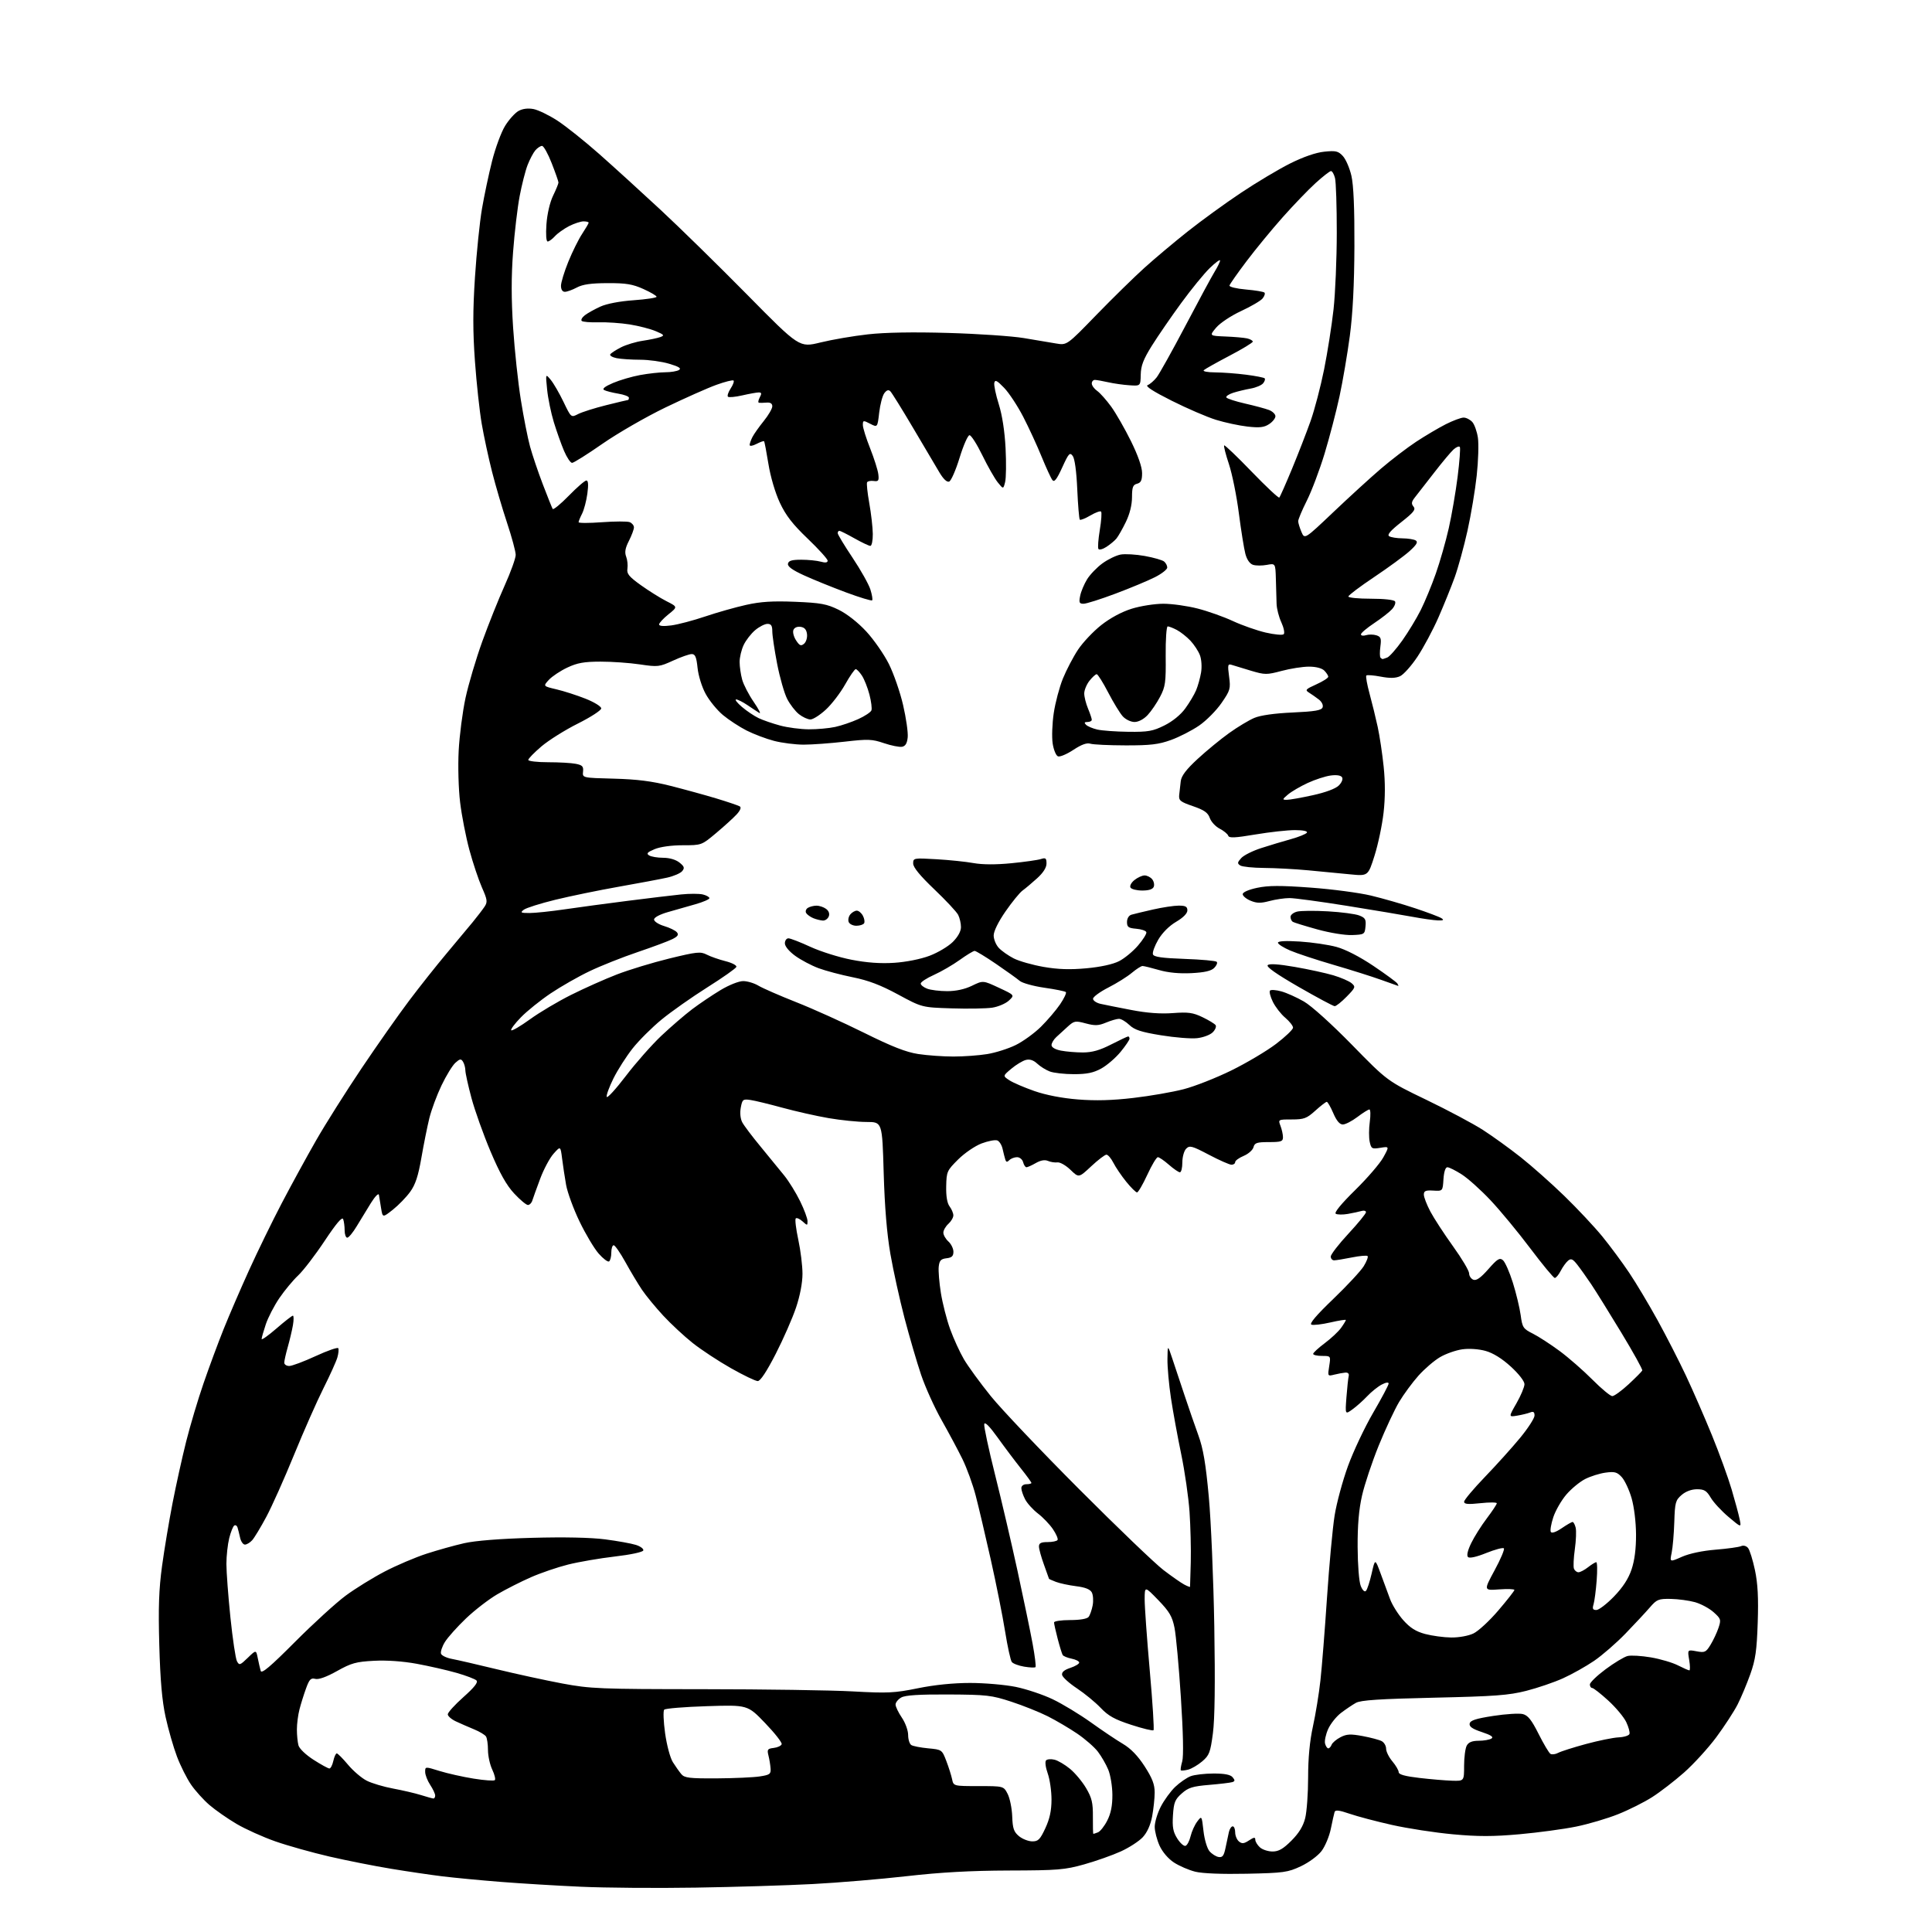 <?xml version="1.0" encoding="UTF-8" standalone="no"?>
<svg 
  version="1.1" 
  xmlns="http://www.w3.org/2000/svg" 
  xmlns:xlink="http://www.w3.org/1999/xlink" 
  xmlns:svg="http://www.w3.org/2000/svg"
  xmlns:rdf="http://www.w3.org/1999/02/22-rdf-syntax-ns#"
  xmlns:cc="http://creativecommons.org/ns#"
  xmlns:dc="http://purl.org/dc/elements/1.1/"
  viewBox="0 0 768 768"
  width="768"
  height="768"
>
<style>svg {background-color: white; }</style>"
<path stroke="none" fill="black" fill-rule="evenodd" d="M276.50,750.36C261.10,750.61 240.60,750.45 230.94,750.01C221.28,749.58 206.88,748.70 198.94,748.07C191.00,747.44 180.68,746.46 176.00,745.89C171.32,745.32 162.10,743.96 155.50,742.87C148.90,741.79 137.88,739.60 131.00,738.02C124.12,736.43 114.45,733.72 109.50,731.99C104.55,730.26 97.58,727.12 94.00,725.01C90.42,722.90 85.58,719.52 83.24,717.50C80.89,715.47 77.61,711.84 75.95,709.42C74.28,707.00 71.76,701.98 70.35,698.26C68.94,694.54 66.90,687.45 65.82,682.50C64.42,676.08 63.71,667.92 63.32,654.00C62.90,639.00 63.16,631.73 64.42,622.50C65.32,615.90 67.20,604.65 68.59,597.50C69.98,590.35 72.42,579.33 74.01,573.00C75.60,566.67 78.71,556.25 80.93,549.83C83.14,543.41 86.73,533.74 88.90,528.33C91.07,522.92 95.60,512.42 98.97,505.00C102.34,497.57 108.20,485.56 111.99,478.31C115.79,471.05 121.94,459.80 125.66,453.31C129.38,446.81 137.50,433.95 143.70,424.72C149.90,415.49 158.44,403.34 162.68,397.72C166.92,392.10 173.56,383.72 177.44,379.11C181.32,374.50 186.01,368.87 187.87,366.61C189.72,364.35 191.86,361.56 192.63,360.40C193.86,358.55 193.74,357.66 191.57,352.77C190.23,349.72 187.98,343.01 186.59,337.86C185.20,332.71 183.54,324.23 182.91,319.00C182.26,313.68 182.01,304.63 182.33,298.45C182.65,292.38 183.87,282.93 185.05,277.45C186.23,271.98 189.23,261.88 191.71,255.00C194.20,248.12 198.20,238.11 200.62,232.74C203.03,227.38 205.00,221.90 205.00,220.58C205.00,219.25 203.45,213.52 201.56,207.83C199.67,202.15 196.98,193.00 195.59,187.50C194.19,182.00 192.35,173.45 191.50,168.50C190.64,163.55 189.43,152.36 188.80,143.64C187.94,131.71 187.94,123.40 188.81,110.14C189.44,100.44 190.69,88.22 191.59,83.00C192.48,77.78 194.29,69.23 195.61,64.01C196.93,58.80 199.25,52.51 200.78,50.04C202.31,47.56 204.70,44.91 206.09,44.12C207.72,43.21 209.84,42.94 212.07,43.35C213.96,43.71 218.27,45.80 221.64,48.00C225.01,50.20 232.43,56.13 238.13,61.16C243.83,66.20 254.80,76.18 262.50,83.33C270.20,90.48 285.78,105.75 297.13,117.26C317.76,138.19 317.76,138.19 326.13,136.14C330.73,135.01 339.23,133.55 345.00,132.91C351.86,132.14 362.96,131.94 377.00,132.35C388.82,132.69 402.32,133.61 407.00,134.39C411.68,135.17 417.44,136.13 419.80,136.54C424.11,137.27 424.11,137.27 435.80,125.21C442.24,118.58 450.88,110.11 455.00,106.40C459.12,102.68 466.87,96.18 472.21,91.95C477.54,87.72 486.99,80.86 493.21,76.71C499.42,72.56 508.24,67.29 512.81,65.00C518.08,62.37 523.06,60.64 526.41,60.30C531.01,59.82 531.96,60.05 533.80,62.02C534.97,63.27 536.50,66.81 537.21,69.89C538.07,73.66 538.46,82.90 538.40,98.00C538.34,113.13 537.74,124.76 536.58,133.50C535.63,140.65 533.79,151.45 532.49,157.50C531.19,163.55 528.51,173.82 526.54,180.33C524.56,186.84 521.38,195.26 519.47,199.05C517.56,202.85 516.02,206.52 516.05,207.23C516.07,207.93 516.66,209.83 517.35,211.46C518.61,214.42 518.61,214.42 530.06,203.55C536.35,197.57 544.85,189.81 548.95,186.30C553.06,182.78 559.36,177.97 562.95,175.60C566.55,173.23 571.85,170.10 574.72,168.64C577.59,167.19 580.78,166.00 581.81,166.00C582.84,166.00 584.39,166.79 585.26,167.75C586.12,168.71 587.12,171.53 587.49,174.01C587.85,176.48 587.65,183.23 587.02,189.01C586.40,194.78 584.75,204.66 583.35,210.96C581.95,217.26 579.66,225.59 578.27,229.46C576.87,233.33 573.95,240.55 571.78,245.50C569.60,250.45 565.85,257.46 563.45,261.07C561.05,264.68 557.94,268.16 556.55,268.80C554.74,269.62 552.53,269.67 548.85,268.97C546.00,268.43 543.43,268.23 543.14,268.53C542.84,268.82 543.42,272.09 544.43,275.78C545.44,279.48 546.89,285.41 547.66,288.97C548.43,292.52 549.50,299.64 550.03,304.79C550.67,310.96 550.66,317.20 549.99,323.05C549.44,327.94 547.83,335.61 546.41,340.10C543.83,348.27 543.83,348.27 536.66,347.56C532.72,347.17 525.23,346.45 520.00,345.96C514.77,345.47 506.90,345.05 502.50,345.02C498.10,344.99 493.84,344.55 493.04,344.05C491.79,343.25 491.84,342.83 493.41,341.10C494.41,339.99 497.99,338.20 501.37,337.12C504.74,336.03 510.06,334.43 513.20,333.56C516.33,332.69 519.17,331.53 519.51,330.99C519.88,330.39 518.04,329.99 514.81,329.98C511.89,329.97 504.81,330.75 499.08,331.71C490.89,333.09 488.56,333.19 488.24,332.21C488.01,331.52 486.48,330.26 484.84,329.41C483.19,328.57 481.43,326.65 480.91,325.16C480.17,323.04 478.70,322.01 474.23,320.47C469.16,318.73 468.53,318.21 468.75,316.00C468.88,314.62 469.16,312.16 469.37,310.51C469.64,308.38 471.56,305.85 476.12,301.65C479.63,298.41 485.26,293.79 488.63,291.38C491.99,288.97 496.49,286.27 498.63,285.37C501.08,284.34 506.66,283.55 513.84,283.23C522.70,282.83 525.30,282.38 525.75,281.20C526.09,280.33 525.46,279.01 524.29,278.09C523.16,277.22 521.40,275.98 520.37,275.34C518.69,274.30 518.98,273.97 523.25,272.05C525.86,270.87 528.00,269.51 528.00,269.02C528.00,268.54 527.29,267.44 526.43,266.57C525.46,265.61 523.11,265.00 520.34,265.00C517.86,265.00 512.98,265.76 509.50,266.69C503.53,268.28 502.83,268.27 497.33,266.64C494.12,265.69 490.69,264.64 489.70,264.32C488.06,263.79 487.96,264.22 488.58,268.92C489.23,273.77 489.04,274.43 485.56,279.47C483.52,282.43 479.53,286.46 476.68,288.42C473.83,290.38 468.80,292.96 465.50,294.15C460.58,295.93 457.33,296.32 447.48,296.30C440.87,296.29 434.54,295.99 433.42,295.63C432.02,295.19 429.88,295.97 426.67,298.09C424.09,299.80 421.34,300.96 420.56,300.66C419.78,300.36 418.83,298.05 418.45,295.53C418.07,293.01 418.27,287.58 418.88,283.47C419.49,279.35 421.13,273.18 422.52,269.74C423.92,266.31 426.62,261.14 428.53,258.26C430.44,255.38 434.59,250.99 437.75,248.49C441.33,245.67 445.90,243.21 449.86,241.98C453.35,240.89 459.02,240.00 462.45,240.00C465.87,240.00 472.01,240.86 476.09,241.91C480.17,242.95 486.48,245.19 490.12,246.89C493.77,248.58 499.61,250.63 503.11,251.45C506.61,252.26 509.84,252.56 510.30,252.10C510.76,251.64 510.33,249.52 509.35,247.38C508.36,245.25 507.51,241.93 507.46,240.00C507.41,238.07 507.28,233.67 507.18,230.20C507.00,223.91 507.00,223.91 503.59,224.55C501.71,224.90 499.24,224.90 498.11,224.53C496.82,224.12 495.68,222.50 495.06,220.19C494.52,218.16 493.35,210.88 492.46,204.00C491.58,197.12 489.80,188.35 488.52,184.50C487.23,180.65 486.38,177.30 486.62,177.05C486.86,176.81 491.77,181.49 497.53,187.47C503.29,193.44 508.25,198.08 508.54,197.79C508.84,197.50 511.11,192.36 513.59,186.38C516.07,180.39 519.39,171.84 520.98,167.36C522.57,162.88 524.98,153.66 526.35,146.86C527.71,140.06 529.40,129.32 530.10,123.00C530.80,116.67 531.38,102.95 531.39,92.50C531.40,82.05 531.08,72.26 530.68,70.75C530.29,69.24 529.57,68.00 529.09,68.00C528.61,68.00 525.86,70.14 522.99,72.75C520.11,75.36 514.22,81.49 509.89,86.36C505.56,91.23 499.09,99.10 495.50,103.86C491.91,108.61 488.87,112.95 488.74,113.50C488.61,114.05 491.54,114.76 495.25,115.08C498.96,115.40 502.28,115.95 502.64,116.31C502.99,116.66 502.66,117.71 501.89,118.65C501.13,119.58 497.28,121.83 493.35,123.65C489.34,125.51 485.00,128.40 483.45,130.23C480.70,133.50 480.70,133.50 487.10,133.76C490.62,133.90 494.51,134.24 495.75,134.52C496.99,134.81 498.00,135.38 498.00,135.80C498.00,136.22 493.84,138.75 488.75,141.41C483.66,144.08 479.07,146.66 478.55,147.13C478.00,147.63 479.91,148.01 483.05,148.03C486.05,148.05 491.57,148.46 495.33,148.95C499.09,149.43 502.41,150.08 502.72,150.39C503.03,150.70 502.75,151.59 502.11,152.37C501.46,153.15 499.26,154.09 497.21,154.45C495.17,154.81 492.03,155.56 490.24,156.13C488.45,156.70 487.22,157.54 487.50,158.00C487.79,158.47 491.13,159.55 494.93,160.42C498.73,161.28 503.00,162.43 504.42,162.97C505.84,163.51 507.00,164.63 507.00,165.45C507.00,166.28 505.87,167.70 504.48,168.60C502.49,169.91 500.70,170.11 495.89,169.57C492.56,169.19 486.91,167.98 483.36,166.88C479.80,165.78 471.87,162.36 465.74,159.28C458.33,155.56 455.13,153.48 456.21,153.09C457.10,152.76 458.72,151.37 459.80,150.00C460.87,148.62 466.02,139.40 471.23,129.50C476.43,119.60 481.66,109.92 482.84,108.00C484.03,106.08 484.99,104.07 485.00,103.55C485.00,103.02 483.16,104.37 480.91,106.55C478.66,108.72 473.54,115.00 469.52,120.50C465.50,126.00 460.27,133.62 457.88,137.43C454.51,142.83 453.53,145.37 453.46,148.91C453.37,153.45 453.37,153.45 448.94,153.15C446.50,152.99 442.70,152.45 440.50,151.95C438.30,151.45 435.94,151.04 435.25,151.02C434.56,151.01 434.00,151.65 434.00,152.44C434.00,153.24 434.96,154.56 436.13,155.38C437.30,156.20 439.82,159.04 441.74,161.68C443.65,164.33 447.19,170.52 449.61,175.43C452.40,181.10 454.00,185.70 454.00,188.06C454.00,190.93 453.55,191.89 452.00,192.29C450.35,192.72 450.00,193.66 449.99,197.66C449.98,200.74 449.09,204.32 447.54,207.50C446.21,210.25 444.52,213.21 443.80,214.08C443.09,214.94 441.30,216.43 439.84,217.38C438.38,218.33 436.94,218.71 436.64,218.22C436.33,217.73 436.58,214.32 437.19,210.65C437.80,206.97 438.03,203.69 437.69,203.36C437.36,203.03 435.43,203.73 433.42,204.92C431.40,206.11 429.52,206.85 429.24,206.58C428.97,206.30 428.51,200.88 428.23,194.54C427.92,187.41 427.23,182.33 426.43,181.25C425.27,179.69 424.82,180.18 422.25,185.82C420.06,190.61 419.11,191.82 418.33,190.82C417.77,190.09 415.84,185.90 414.04,181.50C412.25,177.10 408.96,169.97 406.73,165.65C404.49,161.33 401.08,156.15 399.14,154.15C396.33,151.24 395.55,150.84 395.25,152.18C395.05,153.11 395.85,156.94 397.03,160.68C398.39,164.99 399.38,171.41 399.73,178.14C400.03,183.99 399.95,190.07 399.55,191.64C398.83,194.50 398.83,194.50 396.59,191.71C395.37,190.18 392.62,185.34 390.48,180.96C388.35,176.58 386.06,173.00 385.40,173.00C384.74,173.00 382.97,177.03 381.46,181.95C379.95,186.87 378.08,191.14 377.31,191.43C376.41,191.78 375.00,190.44 373.40,187.74C372.02,185.41 367.31,177.44 362.93,170.04C358.56,162.64 354.50,156.11 353.92,155.54C353.19,154.82 352.46,155.05 351.52,156.32C350.78,157.32 349.87,160.79 349.49,164.04C348.81,169.95 348.81,169.95 345.90,168.45C343.17,167.03 343.00,167.06 343.00,168.95C343.00,170.05 344.30,174.23 345.90,178.24C347.49,182.26 348.95,186.88 349.15,188.52C349.45,191.08 349.20,191.46 347.34,191.20C346.15,191.04 344.96,191.26 344.69,191.70C344.42,192.14 344.81,195.88 345.55,200.00C346.29,204.12 346.92,209.64 346.95,212.25C346.98,214.86 346.54,217.00 345.98,217.00C345.43,217.00 342.58,215.65 339.65,214.00C336.73,212.35 334.04,211.00 333.67,211.00C333.30,211.00 333.00,211.42 333.00,211.94C333.00,212.46 335.65,216.84 338.89,221.69C342.13,226.54 345.32,232.22 345.99,234.32C346.65,236.42 346.97,238.36 346.69,238.64C346.41,238.92 341.75,237.51 336.34,235.50C330.93,233.49 323.44,230.46 319.71,228.76C314.97,226.60 313.01,225.19 313.23,224.08C313.46,222.89 314.77,222.50 318.52,222.50C321.26,222.50 324.74,222.85 326.25,223.27C328.11,223.79 329.00,223.66 329.00,222.88C329.00,222.24 325.43,218.29 321.06,214.11C315.04,208.35 312.36,204.88 309.99,199.81C308.16,195.89 306.28,189.52 305.46,184.42C304.68,179.63 303.91,175.57 303.73,175.40C303.55,175.22 302.19,175.71 300.70,176.48C299.15,177.28 298.00,177.45 298.00,176.87C298.00,176.32 298.51,174.89 299.13,173.68C299.75,172.48 301.78,169.62 303.63,167.33C305.48,165.04 307.00,162.42 307.00,161.51C307.00,160.41 306.25,159.92 304.75,160.04C303.51,160.14 302.15,160.17 301.71,160.11C301.28,160.05 301.41,159.10 302.00,158.00C302.84,156.42 302.76,156.00 301.61,156.00C300.81,156.00 297.87,156.53 295.08,157.17C292.29,157.81 289.72,158.05 289.37,157.70C289.02,157.35 289.50,155.88 290.44,154.44C291.39,153.00 291.91,151.58 291.60,151.27C291.30,150.96 288.22,151.73 284.77,152.98C281.32,154.22 272.20,158.28 264.50,161.99C256.80,165.71 245.57,172.18 239.54,176.37C233.51,180.57 228.05,184.00 227.41,184.00C226.77,184.00 225.34,181.86 224.22,179.25C223.11,176.64 221.28,171.50 220.16,167.84C219.04,164.17 217.83,158.32 217.49,154.84C216.85,148.50 216.85,148.50 218.93,151.00C220.07,152.38 222.35,156.32 224.01,159.77C227.02,166.04 227.02,166.04 229.82,164.59C231.36,163.80 236.37,162.21 240.95,161.07C245.53,159.93 249.44,159.00 249.64,159.00C249.84,159.00 250.00,158.59 250.00,158.09C250.00,157.59 248.09,156.86 245.75,156.48C243.41,156.09 240.90,155.45 240.16,155.05C239.27,154.57 240.44,153.63 243.66,152.25C246.32,151.11 251.17,149.69 254.43,149.09C257.70,148.49 262.20,147.99 264.43,147.98C266.67,147.98 269.14,147.57 269.92,147.07C270.94,146.42 269.87,145.74 265.98,144.59C263.04,143.71 257.85,143.00 254.44,143.00C251.04,143.00 246.85,142.72 245.14,142.38C243.43,142.04 242.28,141.35 242.58,140.86C242.89,140.37 244.80,139.12 246.84,138.08C248.88,137.04 252.79,135.86 255.52,135.46C258.26,135.05 261.40,134.39 262.50,133.99C264.24,133.35 264.00,133.04 260.63,131.63C258.50,130.73 253.86,129.54 250.32,128.97C246.78,128.41 241.20,128.02 237.92,128.12C234.65,128.22 231.64,127.97 231.24,127.57C230.83,127.17 231.40,126.15 232.50,125.31C233.60,124.46 236.37,122.92 238.65,121.88C241.18,120.73 246.37,119.74 251.90,119.35C256.91,118.99 261.00,118.37 261.00,117.97C261.00,117.57 258.64,116.18 255.75,114.88C251.46,112.95 248.86,112.52 241.50,112.55C234.96,112.57 231.63,113.04 229.30,114.29C227.54,115.23 225.40,116.00 224.55,116.00C223.58,116.00 223.00,115.10 223.00,113.60C223.00,112.29 224.32,107.97 225.93,104.01C227.54,100.05 230.01,95.07 231.43,92.93C232.84,90.79 234.00,88.81 234.00,88.52C234.00,88.23 233.08,88.00 231.96,88.00C230.84,88.00 228.25,88.85 226.21,89.89C224.17,90.94 221.64,92.74 220.60,93.89C219.55,95.05 218.25,96.00 217.71,96.00C217.12,96.00 216.93,93.27 217.22,89.11C217.52,85.01 218.59,80.42 219.86,77.79C221.04,75.36 222.00,73.01 222.00,72.56C222.00,72.12 220.79,68.66 219.31,64.88C217.84,61.10 216.11,58.00 215.47,58.00C214.83,58.00 213.64,58.79 212.81,59.75C211.99,60.71 210.60,63.35 209.72,65.61C208.85,67.86 207.43,73.42 206.57,77.96C205.71,82.49 204.53,92.46 203.96,100.12C203.22,109.87 203.23,118.88 203.97,130.27C204.56,139.19 205.94,152.12 207.05,159.00C208.15,165.88 209.79,174.20 210.70,177.50C211.60,180.80 213.88,187.55 215.77,192.50C217.66,197.45 219.43,201.86 219.70,202.31C219.97,202.75 222.85,200.39 226.10,197.06C229.35,193.73 232.50,191.00 233.10,191.00C233.84,191.00 233.96,192.70 233.48,196.25C233.09,199.14 232.14,202.72 231.38,204.20C230.62,205.69 230.00,207.21 230.00,207.59C230.00,207.97 234.18,207.97 239.30,207.59C244.41,207.22 249.36,207.20 250.30,207.56C251.23,207.92 252.00,208.86 252.00,209.65C252.00,210.43 251.10,212.84 250.01,214.99C248.54,217.86 248.25,219.52 248.90,221.25C249.40,222.54 249.62,224.70 249.41,226.05C249.08,228.07 250.01,229.21 254.76,232.62C257.92,234.88 262.50,237.75 264.95,238.99C269.41,241.25 269.41,241.25 265.70,244.22C263.67,245.86 262.00,247.66 262.00,248.23C262.00,248.88 263.77,249.02 266.86,248.61C269.53,248.26 275.59,246.66 280.32,245.06C285.05,243.46 292.37,241.39 296.60,240.45C302.40,239.15 307.16,238.86 316.08,239.22C326.27,239.64 328.64,240.08 333.37,242.39C336.66,244.00 341.05,247.45 344.34,251.00C347.36,254.26 351.40,260.08 353.34,263.94C355.27,267.81 357.82,275.16 359.00,280.29C360.19,285.41 361.01,291.15 360.83,293.05C360.59,295.49 359.94,296.59 358.58,296.85C357.53,297.05 354.29,296.40 351.39,295.42C346.66,293.81 345.06,293.75 335.81,294.82C330.14,295.47 322.78,296.01 319.46,296.01C316.14,296.00 310.84,295.33 307.69,294.51C304.54,293.69 299.63,291.83 296.78,290.39C293.93,288.94 289.70,286.17 287.38,284.24C285.06,282.30 281.97,278.52 280.51,275.83C279.00,273.08 277.61,268.57 277.29,265.48C276.84,261.16 276.35,260.00 274.98,260.00C274.02,260.00 270.68,261.17 267.54,262.61C262.10,265.10 261.50,265.17 254.38,264.11C250.28,263.50 243.22,263.00 238.71,263.01C232.18,263.02 229.48,263.50 225.50,265.38C222.75,266.67 219.46,268.87 218.18,270.25C215.87,272.77 215.87,272.77 221.18,274.02C224.11,274.70 229.31,276.38 232.75,277.74C236.21,279.11 239.00,280.83 239.00,281.60C239.00,282.36 234.84,285.06 229.75,287.61C224.66,290.15 218.14,294.24 215.25,296.69C212.36,299.15 210.00,301.57 210.00,302.08C210.00,302.58 213.54,303.00 217.88,303.00C222.21,303.00 227.16,303.28 228.89,303.63C231.51,304.15 231.99,304.67 231.77,306.73C231.50,309.21 231.50,309.21 244.00,309.53C253.20,309.77 259.14,310.52 266.50,312.38C272.00,313.77 280.22,316.03 284.77,317.40C289.32,318.78 293.51,320.20 294.09,320.56C294.75,320.97 294.28,322.16 292.83,323.74C291.55,325.13 287.89,328.45 284.70,331.13C278.90,336.00 278.90,336.00 271.42,336.00C266.93,336.00 262.45,336.62 260.23,337.55C257.31,338.77 256.84,339.29 258.02,340.03C258.83,340.55 261.36,340.98 263.64,340.98C266.19,340.99 268.67,341.73 270.11,342.89C272.04,344.45 272.22,345.03 271.17,346.30C270.47,347.14 267.79,348.30 265.20,348.87C262.62,349.45 253.97,351.07 246.00,352.48C238.03,353.89 226.65,356.23 220.72,357.68C214.79,359.13 209.17,360.91 208.22,361.63C206.71,362.77 206.99,362.94 210.50,362.94C212.70,362.94 219.00,362.28 224.50,361.47C230.00,360.66 241.25,359.15 249.50,358.10C257.75,357.05 267.27,355.91 270.67,355.56C274.06,355.21 277.99,355.21 279.42,355.57C280.84,355.92 282.00,356.59 282.00,357.04C282.00,357.49 279.52,358.57 276.50,359.43C273.48,360.29 268.52,361.71 265.50,362.57C262.23,363.51 260.00,364.70 260.00,365.53C260.00,366.29 261.81,367.46 264.01,368.12C266.22,368.78 268.50,369.90 269.08,370.60C269.88,371.56 269.44,372.23 267.32,373.30C265.77,374.09 259.55,376.41 253.50,378.46C247.45,380.50 238.85,383.92 234.40,386.05C229.94,388.17 222.97,392.15 218.90,394.88C214.83,397.62 209.50,401.90 207.06,404.41C204.62,406.91 202.89,409.23 203.22,409.56C203.55,409.88 206.90,407.92 210.66,405.20C214.42,402.47 221.77,398.10 227.00,395.49C232.22,392.87 240.43,389.21 245.25,387.35C250.06,385.49 259.45,382.64 266.11,381.01C277.02,378.35 278.48,378.20 280.95,379.48C282.46,380.26 285.81,381.43 288.39,382.08C290.97,382.73 292.92,383.75 292.72,384.35C292.51,384.96 287.33,388.61 281.20,392.47C275.07,396.34 266.91,402.08 263.06,405.23C259.21,408.38 254.01,413.56 251.50,416.73C248.99,419.90 245.55,425.28 243.86,428.68C242.17,432.09 240.96,435.39 241.18,436.03C241.39,436.67 244.81,432.93 248.78,427.72C252.75,422.51 259.11,415.31 262.92,411.71C266.73,408.12 272.24,403.37 275.17,401.16C278.10,398.95 283.17,395.54 286.44,393.57C289.82,391.54 293.70,390.00 295.44,390.00C297.12,390.01 299.85,390.83 301.50,391.83C303.15,392.82 309.90,395.77 316.50,398.38C323.10,400.98 335.25,406.46 343.50,410.56C354.57,416.05 360.20,418.26 365.00,418.99C368.57,419.54 374.88,419.99 379.00,419.99C383.12,419.99 389.18,419.55 392.45,419.01C395.72,418.48 400.79,416.87 403.72,415.44C406.64,414.01 411.17,410.74 413.77,408.17C416.37,405.60 419.80,401.58 421.40,399.23C422.99,396.88 424.03,394.70 423.70,394.37C423.37,394.04 419.53,393.26 415.16,392.64C410.79,392.01 406.37,390.78 405.35,389.91C404.33,389.04 400.09,386.00 395.93,383.16C391.77,380.32 387.94,378.00 387.43,378.00C386.91,378.00 384.25,379.62 381.50,381.59C378.75,383.57 374.14,386.24 371.25,387.54C368.36,388.83 366.00,390.38 366.00,390.97C366.00,391.56 367.15,392.49 368.57,393.02C369.98,393.56 373.56,394.00 376.54,394.00C380.03,394.00 383.51,393.24 386.36,391.86C390.77,389.71 390.77,389.71 397.07,392.65C403.37,395.58 403.37,395.58 401.04,397.75C399.76,398.94 396.77,400.21 394.40,400.57C392.03,400.92 384.78,401.05 378.30,400.84C366.50,400.47 366.50,400.47 357.00,395.33C350.06,391.57 345.21,389.73 339.00,388.48C334.32,387.54 328.18,385.91 325.36,384.86C322.53,383.80 318.36,381.60 316.11,379.96C313.67,378.19 312.00,376.18 312.00,374.99C312.00,373.90 312.63,373.00 313.41,373.00C314.19,373.00 318.12,374.52 322.16,376.39C326.20,378.25 333.54,380.56 338.49,381.51C344.61,382.70 350.03,383.09 355.49,382.73C360.19,382.42 365.98,381.27 369.50,379.94C372.80,378.70 376.96,376.22 378.75,374.44C380.79,372.40 382.00,370.21 382.00,368.53C382.00,367.07 381.50,364.89 380.89,363.68C380.28,362.48 376.00,357.90 371.38,353.50C365.73,348.11 362.99,344.77 363.00,343.26C363.00,341.07 363.18,341.03 372.25,341.56C377.34,341.85 383.98,342.54 387.00,343.09C390.55,343.73 395.87,343.75 402.00,343.15C407.23,342.64 412.51,341.89 413.75,341.49C415.68,340.87 416.00,341.13 416.00,343.27C416.00,344.89 414.68,346.96 412.25,349.15C410.19,351.02 407.58,353.21 406.46,354.02C405.34,354.83 402.31,358.56 399.71,362.30C396.87,366.40 395.00,370.19 395.00,371.86C395.00,373.38 395.92,375.61 397.04,376.81C398.16,378.01 400.83,379.89 402.97,380.98C405.11,382.08 410.46,383.59 414.85,384.36C420.62,385.36 425.34,385.51 431.89,384.91C437.53,384.39 442.42,383.32 444.86,382.07C447.02,380.97 450.42,378.16 452.41,375.83C454.40,373.51 455.88,371.13 455.69,370.55C455.50,369.97 453.69,369.36 451.67,369.19C448.56,368.93 448.00,368.52 448.00,366.51C448.00,365.11 448.72,363.92 449.75,363.61C450.71,363.33 454.57,362.40 458.31,361.55C462.06,360.70 466.67,360.00 468.56,360.00C471.28,360.00 472.00,360.40 472.00,361.90C472.00,363.10 470.34,364.78 467.53,366.43C464.78,368.04 462.04,370.78 460.42,373.54C458.98,376.01 458.03,378.64 458.32,379.39C458.71,380.40 461.95,380.86 470.89,381.18C477.52,381.41 483.26,381.93 483.66,382.33C484.06,382.72 483.61,383.82 482.67,384.76C481.46,385.97 478.83,386.57 473.60,386.84C468.77,387.08 464.32,386.65 460.71,385.60C457.67,384.72 454.73,384.00 454.17,384.00C453.61,384.00 451.70,385.23 449.92,386.72C448.14,388.22 443.94,390.85 440.59,392.56C437.24,394.27 434.50,396.28 434.50,397.02C434.50,397.76 435.85,398.68 437.50,399.05C439.15,399.42 444.66,400.52 449.74,401.49C455.98,402.69 461.35,403.09 466.24,402.72C472.35,402.26 474.21,402.52 478.00,404.34C480.48,405.53 482.82,406.95 483.22,407.50C483.61,408.05 483.10,409.34 482.08,410.36C481.06,411.38 478.26,412.43 475.86,412.69C473.46,412.96 467.01,412.44 461.51,411.54C453.63,410.26 450.99,409.40 448.96,407.46C447.55,406.11 445.68,405.00 444.82,405.00C443.95,405.00 441.63,405.68 439.65,406.50C436.68,407.74 435.27,407.80 431.61,406.82C427.46,405.71 426.99,405.79 424.48,408.06C423.01,409.40 420.94,411.29 419.90,412.25C418.85,413.21 418.00,414.65 418.00,415.45C418.00,416.34 419.47,417.20 421.75,417.64C423.81,418.04 427.75,418.37 430.50,418.37C434.14,418.36 437.19,417.50 441.72,415.18C445.14,413.43 448.18,412.00 448.47,412.00C448.76,412.00 449.00,412.41 449.00,412.91C449.00,413.40 447.39,415.77 445.43,418.16C443.47,420.54 440.02,423.51 437.77,424.75C434.67,426.46 432.06,427.00 426.91,427.00C423.18,427.00 418.86,426.52 417.32,425.93C415.77,425.35 413.51,423.94 412.31,422.81C410.83,421.43 409.35,420.95 407.81,421.34C406.54,421.66 403.95,423.22 402.05,424.81C398.60,427.69 398.60,427.69 401.25,429.43C402.71,430.39 407.19,432.31 411.20,433.71C415.79,435.31 422.21,436.55 428.50,437.05C435.46,437.61 442.15,437.43 450.50,436.45C457.10,435.69 466.10,434.12 470.50,432.98C474.90,431.85 483.45,428.48 489.50,425.51C495.55,422.53 503.54,417.79 507.25,414.97C510.96,412.15 514.00,409.24 514.00,408.51C514.00,407.78 512.61,406.01 510.91,404.57C509.20,403.14 506.99,400.29 505.98,398.24C504.97,396.18 504.47,394.17 504.85,393.77C505.24,393.37 507.26,393.51 509.35,394.09C511.43,394.66 515.47,396.47 518.32,398.11C521.34,399.85 529.32,407.05 537.50,415.41C551.50,429.73 551.50,429.73 567.00,437.20C575.52,441.31 585.65,446.70 589.50,449.18C593.35,451.66 600.10,456.53 604.50,460.01C608.90,463.49 616.71,470.42 621.86,475.42C627.00,480.41 633.79,487.65 636.94,491.50C640.08,495.35 644.91,501.88 647.67,506.00C650.43,510.12 655.50,518.61 658.94,524.86C662.38,531.11 667.45,541.01 670.20,546.86C672.95,552.71 677.59,563.35 680.51,570.50C683.43,577.65 686.95,587.33 688.33,592.00C689.71,596.67 691.16,602.03 691.54,603.91C692.23,607.31 692.23,607.31 687.13,603.01C684.32,600.64 681.13,597.20 680.05,595.35C678.40,592.57 677.48,592.00 674.59,592.00C672.41,592.00 670.12,592.85 668.47,594.27C666.05,596.36 665.80,597.26 665.56,605.02C665.41,609.69 664.94,615.19 664.51,617.25C663.74,621.00 663.74,621.00 668.59,618.85C671.56,617.54 676.77,616.44 681.98,616.02C686.66,615.64 691.22,615.01 692.09,614.62C693.02,614.20 694.17,614.50 694.87,615.34C695.53,616.13 696.76,620.09 697.62,624.14C698.75,629.52 699.05,635.13 698.72,645.00C698.35,656.08 697.83,659.75 695.78,665.50C694.41,669.35 692.14,674.77 690.73,677.55C689.32,680.32 685.51,686.17 682.27,690.55C679.02,694.92 673.24,701.25 669.43,704.62C665.62,707.98 659.91,712.38 656.75,714.39C653.59,716.41 647.53,719.45 643.27,721.15C639.02,722.86 631.51,725.08 626.58,726.09C621.65,727.10 611.51,728.47 604.05,729.14C593.49,730.08 587.61,730.09 577.54,729.16C570.43,728.51 559.53,726.83 553.33,725.44C547.13,724.05 539.55,722.05 536.48,720.99C532.35,719.57 530.81,719.39 530.52,720.29C530.31,720.95 529.64,723.95 529.03,726.95C528.43,729.94 526.76,733.94 525.33,735.82C523.86,737.74 520.26,740.39 517.11,741.87C511.93,744.30 510.29,744.53 495.64,744.84C485.87,745.05 477.99,744.74 475.14,744.03C472.59,743.40 468.78,741.75 466.67,740.38C464.38,738.88 462.08,736.18 460.94,733.68C459.90,731.38 459.03,728.02 459.02,726.22C459.01,724.41 460.08,720.81 461.41,718.22C462.74,715.62 465.32,712.07 467.16,710.31C469.00,708.56 471.77,706.65 473.32,706.06C474.86,705.48 478.97,705.00 482.44,705.00C486.81,705.00 489.14,705.46 489.99,706.49C490.98,707.68 490.95,708.06 489.86,708.42C489.11,708.66 484.97,709.16 480.66,709.52C474.04,710.08 472.34,710.62 469.74,712.95C467.07,715.32 466.60,716.51 466.27,721.60C465.97,726.30 466.31,728.18 467.97,730.82C469.12,732.65 470.60,733.97 471.26,733.75C471.92,733.53 472.83,731.81 473.28,729.92C473.73,728.04 474.91,725.43 475.90,724.12C477.71,721.73 477.71,721.73 478.40,727.81C478.78,731.19 479.84,734.77 480.79,735.89C481.73,736.99 483.37,738.02 484.43,738.19C485.97,738.44 486.53,737.68 487.18,734.50C487.63,732.30 488.23,729.49 488.51,728.25C488.80,727.01 489.48,726.00 490.02,726.00C490.56,726.00 491.00,727.07 491.00,728.38C491.00,729.69 491.67,731.31 492.49,732.00C493.70,733.00 494.48,732.92 496.49,731.60C498.48,730.29 499.00,730.24 499.00,731.32C499.00,732.07 499.82,733.43 500.83,734.35C501.83,735.26 504.10,736.00 505.86,736.00C508.29,736.00 510.08,734.97 513.36,731.69C516.33,728.72 518.03,725.95 518.83,722.75C519.47,720.20 520.00,712.91 520.00,706.55C520.00,698.82 520.64,692.07 521.92,686.24C522.98,681.43 524.32,673.23 524.89,668.00C525.47,662.77 526.65,647.92 527.51,635.00C528.38,622.08 529.73,607.45 530.52,602.50C531.30,597.55 533.70,588.68 535.84,582.79C537.99,576.89 542.50,567.34 545.87,561.56C549.24,555.78 552.00,550.58 552.00,550.00C552.00,549.36 550.93,549.51 549.25,550.39C547.74,551.18 545.15,553.25 543.50,555.00C541.85,556.75 539.20,559.12 537.60,560.26C534.71,562.35 534.71,562.35 535.23,555.42C535.52,551.62 535.93,547.83 536.13,547.00C536.36,546.07 535.84,545.55 534.78,545.63C533.84,545.71 531.86,546.07 530.40,546.44C527.76,547.10 527.74,547.05 528.38,543.05C529.02,539.00 529.02,539.00 525.51,539.00C523.58,539.00 522.00,538.63 522.00,538.19C522.00,537.74 524.07,535.83 526.60,533.94C529.13,532.05 532.06,529.31 533.10,527.85C534.15,526.39 535.00,524.98 535.00,524.73C535.00,524.48 532.24,524.91 528.86,525.69C525.48,526.47 522.09,526.86 521.32,526.57C520.38,526.21 523.23,522.85 529.94,516.41C535.46,511.11 540.93,505.23 542.10,503.34C543.27,501.44 543.96,499.63 543.64,499.30C543.31,498.98 540.49,499.23 537.36,499.86C534.23,500.49 531.07,501.00 530.33,501.00C529.60,501.00 529.00,500.32 529.00,499.49C529.00,498.66 532.15,494.58 536.00,490.43C539.85,486.28 543.00,482.43 543.00,481.87C543.00,481.32 542.21,481.10 541.25,481.38C540.29,481.66 537.84,482.19 535.81,482.55C533.79,482.90 531.62,482.88 530.99,482.49C530.27,482.05 533.13,478.56 538.67,473.11C543.53,468.34 548.58,462.47 549.90,460.06C552.30,455.69 552.30,455.69 548.71,456.27C545.37,456.81 545.08,456.65 544.48,453.89C544.12,452.25 544.13,448.69 544.51,445.96C544.88,443.23 544.81,441.01 544.34,441.03C543.88,441.04 541.73,442.39 539.57,444.03C537.41,445.66 534.81,447.00 533.79,447.00C532.54,447.00 531.30,445.53 530.00,442.50C528.94,440.02 527.77,438.00 527.41,438.00C527.04,438.00 525.00,439.57 522.87,441.50C519.44,444.60 518.37,445.00 513.52,445.00C508.06,445.00 508.05,445.01 509.02,447.57C509.56,448.98 510.00,451.00 510.00,452.07C510.00,453.75 509.27,454.00 504.41,454.00C499.62,454.00 498.74,454.29 498.28,456.04C497.99,457.16 496.23,458.71 494.37,459.49C492.52,460.26 491.00,461.37 491.00,461.95C491.00,462.53 490.35,463.00 489.55,463.00C488.75,463.00 484.71,461.22 480.58,459.04C473.83,455.49 472.90,455.24 471.53,456.61C470.68,457.47 470.00,459.88 470.00,462.07C470.00,464.23 469.57,466.00 469.03,466.00C468.50,466.00 466.53,464.65 464.65,463.00C462.77,461.35 460.80,460.00 460.27,460.00C459.73,460.00 457.84,463.15 456.07,467.00C454.29,470.85 452.46,474.00 451.99,474.00C451.52,474.00 449.58,472.09 447.69,469.75C445.80,467.41 443.51,464.04 442.60,462.25C441.69,460.46 440.44,459.00 439.83,459.00C439.21,459.00 436.49,461.08 433.77,463.62C428.84,468.23 428.84,468.23 425.54,465.03C423.72,463.27 421.39,461.94 420.37,462.07C419.34,462.20 417.64,461.94 416.58,461.48C415.32,460.94 413.67,461.23 411.75,462.33C410.15,463.25 408.48,464.00 408.04,464.00C407.59,464.00 407.00,463.10 406.71,462.00C406.42,460.89 405.35,460.00 404.29,460.00C403.25,460.00 401.87,460.53 401.23,461.17C400.34,462.06 399.96,462.00 399.62,460.92C399.37,460.14 398.89,458.24 398.55,456.71C398.22,455.17 397.26,453.65 396.43,453.34C395.60,453.02 392.80,453.56 390.21,454.53C387.59,455.52 383.45,458.35 380.88,460.90C376.44,465.31 376.25,465.75 376.13,471.56C376.04,475.51 376.51,478.29 377.47,479.56C378.28,480.63 378.95,482.22 378.97,483.10C378.99,483.97 378.10,485.50 377.00,486.50C375.90,487.50 375.00,489.07 375.00,490.00C375.00,490.93 375.90,492.50 377.00,493.50C378.10,494.50 379.00,496.34 379.00,497.59C379.00,499.33 378.35,499.94 376.25,500.18C374.03,500.44 373.43,501.07 373.16,503.50C372.97,505.15 373.36,509.88 374.02,514.00C374.68,518.12 376.33,524.58 377.69,528.34C379.05,532.10 381.52,537.50 383.18,540.34C384.85,543.18 389.65,549.76 393.85,554.97C398.06,560.18 413.88,576.84 429.00,591.99C444.12,607.15 459.20,621.61 462.50,624.12C465.80,626.64 469.51,629.23 470.75,629.88C471.99,630.54 473.03,630.94 473.06,630.79C473.09,630.63 473.22,626.23 473.35,621.00C473.48,615.77 473.25,606.77 472.86,601.00C472.46,595.23 470.97,584.88 469.54,578.00C468.11,571.12 466.28,561.12 465.47,555.76C464.66,550.40 464.04,543.42 464.08,540.26C464.16,534.50 464.16,534.50 465.99,540.00C467.00,543.02 469.17,549.55 470.82,554.50C472.46,559.45 474.96,566.66 476.36,570.53C478.30,575.86 479.30,581.76 480.52,595.03C481.40,604.64 482.38,627.80 482.70,646.50C483.08,669.12 482.90,683.34 482.15,689.00C481.14,696.64 480.71,697.77 477.90,700.17C476.17,701.64 473.64,703.12 472.26,703.47C470.89,703.81 469.60,703.93 469.40,703.73C469.20,703.53 469.44,701.94 469.95,700.19C470.53,698.16 470.34,688.93 469.42,674.76C468.63,662.51 467.49,650.04 466.88,647.04C465.96,642.51 464.86,640.65 460.41,636.04C455.04,630.50 455.04,630.50 455.02,635.72C455.01,638.59 455.92,651.35 457.05,664.08C458.18,676.82 458.85,687.48 458.54,687.79C458.24,688.10 454.24,687.13 449.67,685.64C443.08,683.50 440.55,682.09 437.52,678.89C435.41,676.67 431.17,673.19 428.10,671.15C425.03,669.12 422.38,666.72 422.20,665.82C421.99,664.71 423.03,663.82 425.45,663.02C427.40,662.37 429.00,661.42 429.00,660.90C429.00,660.38 427.64,659.68 425.98,659.35C424.32,659.01 422.72,658.36 422.43,657.88C422.14,657.41 421.25,654.52 420.45,651.46C419.65,648.40 419.00,645.47 419.00,644.95C419.00,644.43 421.87,644.00 425.38,644.00C429.29,644.00 432.13,643.52 432.74,642.75C433.28,642.06 434.00,640.00 434.35,638.17C434.70,636.34 434.54,634.02 434.01,633.01C433.34,631.77 431.37,630.98 427.77,630.54C424.87,630.17 421.26,629.40 419.75,628.82C418.24,628.23 417.00,627.69 417.00,627.61C417.00,627.54 416.10,625.01 415.00,622.00C413.90,618.99 413.00,615.73 413.00,614.76C413.00,613.42 413.82,613.00 416.44,613.00C418.33,613.00 420.11,612.63 420.40,612.17C420.68,611.71 419.85,609.77 418.55,607.86C417.25,605.94 414.57,603.15 412.59,601.64C410.62,600.13 408.32,597.59 407.50,596.00C406.67,594.40 406.00,592.40 406.00,591.55C406.00,590.67 406.86,590.00 408.00,590.00C409.10,590.00 410.00,589.77 410.00,589.49C410.00,589.20 408.09,586.57 405.75,583.64C403.41,580.70 399.27,575.20 396.55,571.40C393.33,566.92 391.47,565.06 391.25,566.11C391.06,566.99 392.98,575.97 395.51,586.06C398.05,596.15 402.08,613.42 404.48,624.45C406.87,635.48 409.57,648.49 410.47,653.36C411.37,658.24 411.89,662.45 411.62,662.71C411.35,662.98 409.33,662.89 407.12,662.52C404.92,662.15 402.71,661.32 402.21,660.67C401.71,660.03 400.51,654.55 399.54,648.50C398.57,642.45 396.02,629.62 393.86,620.00C391.70,610.38 389.00,598.90 387.85,594.50C386.71,590.10 384.33,583.58 382.58,580.00C380.82,576.42 377.09,569.45 374.29,564.50C371.49,559.55 367.82,551.45 366.15,546.50C364.48,541.55 361.52,531.42 359.57,524.00C357.63,516.58 355.10,505.10 353.95,498.50C352.55,490.42 351.68,479.89 351.28,466.25C350.70,446.00 350.70,446.00 344.48,446.00C341.06,446.00 334.27,445.31 329.38,444.47C324.50,443.63 316.23,441.76 311.00,440.33C305.77,438.90 300.07,437.51 298.31,437.26C295.34,436.83 295.08,437.03 294.47,440.29C294.08,442.41 294.31,444.72 295.06,446.14C295.75,447.44 299.05,451.82 302.41,455.87C305.76,459.92 309.99,465.10 311.81,467.37C313.63,469.64 316.45,474.20 318.06,477.50C319.68,480.80 321.00,484.36 321.00,485.40C321.00,487.25 320.94,487.25 318.99,485.49C317.89,484.50 316.69,483.98 316.32,484.34C315.96,484.71 316.41,488.50 317.33,492.78C318.25,497.05 319.00,503.16 319.00,506.35C319.00,509.92 318.02,515.08 316.44,519.77C315.04,523.96 311.40,532.25 308.36,538.19C304.78,545.18 302.26,549.00 301.22,549.00C300.33,549.00 295.53,546.69 290.55,543.87C285.57,541.05 278.74,536.55 275.36,533.87C271.98,531.19 266.71,526.29 263.64,522.98C260.58,519.67 256.78,515.06 255.21,512.73C253.64,510.40 250.68,505.46 248.63,501.75C246.58,498.04 244.47,495.00 243.95,495.00C243.43,495.00 243.00,496.32 243.00,497.94C243.00,499.56 242.60,501.13 242.10,501.44C241.61,501.74 239.75,500.34 237.97,498.31C236.19,496.28 232.77,490.55 230.37,485.56C227.97,480.58 225.57,474.02 225.03,471.00C224.50,467.98 223.78,463.26 223.44,460.52C222.81,455.53 222.81,455.53 220.05,458.62C218.53,460.32 216.13,464.81 214.72,468.60C213.30,472.40 211.90,476.29 211.60,477.25C211.31,478.21 210.52,479.00 209.85,479.00C209.18,479.00 206.73,476.94 204.39,474.43C201.34,471.16 198.68,466.42 194.98,457.68C192.15,450.98 188.75,441.45 187.42,436.50C186.09,431.55 185.00,426.60 184.99,425.50C184.98,424.40 184.55,422.84 184.05,422.04C183.26,420.79 182.81,420.86 181.00,422.50C179.83,423.56 177.36,427.59 175.51,431.46C173.66,435.33 171.48,441.20 170.67,444.50C169.86,447.80 168.44,454.87 167.51,460.22C166.25,467.50 165.13,470.91 163.04,473.78C161.51,475.90 158.42,479.08 156.18,480.86C152.11,484.08 152.11,484.08 151.49,480.29C151.15,478.21 150.76,475.82 150.63,475.00C150.49,474.15 149.10,475.56 147.44,478.22C145.82,480.82 143.28,484.98 141.79,487.47C140.30,489.96 138.61,492.00 138.04,492.00C137.47,492.00 137.00,490.69 137.00,489.08C137.00,487.48 136.73,485.47 136.41,484.62C136.01,483.57 133.68,486.31 129.04,493.29C125.31,498.91 120.58,505.07 118.53,507.00C116.48,508.93 113.12,512.98 111.06,516.00C109.00,519.02 106.57,523.72 105.66,526.43C104.75,529.14 104.00,531.77 104.00,532.28C104.00,532.78 106.65,530.90 109.89,528.10C113.12,525.29 116.07,523.00 116.43,523.00C116.79,523.00 116.80,524.69 116.45,526.75C116.09,528.81 115.17,532.72 114.40,535.43C113.63,538.14 113.00,540.96 113.00,541.68C113.00,542.41 113.89,543.00 114.98,543.00C116.07,543.00 120.79,541.23 125.47,539.07C130.14,536.91 134.19,535.50 134.46,535.93C134.72,536.36 134.57,538.02 134.11,539.61C133.65,541.20 131.17,546.69 128.60,551.81C126.02,556.94 120.75,568.86 116.89,578.31C113.03,587.77 108.06,598.88 105.85,603.00C103.64,607.12 101.12,611.29 100.26,612.25C99.40,613.21 98.09,614.00 97.36,614.00C96.63,614.00 95.77,612.76 95.44,611.25C95.10,609.74 94.65,607.91 94.42,607.19C94.20,606.46 93.62,606.12 93.13,606.42C92.64,606.72 91.74,608.97 91.12,611.43C90.51,613.88 90.00,618.50 90.00,621.69C90.00,624.89 90.72,634.48 91.60,643.00C92.48,651.52 93.65,659.34 94.19,660.36C95.11,662.08 95.42,661.99 98.49,659.01C101.80,655.80 101.80,655.80 102.47,659.15C102.85,660.99 103.36,663.27 103.63,664.20C103.98,665.47 107.42,662.57 117.30,652.65C124.56,645.37 133.61,637.11 137.41,634.30C141.20,631.49 148.18,627.18 152.91,624.71C157.63,622.25 165.10,619.07 169.50,617.64C173.90,616.21 180.65,614.32 184.50,613.45C188.96,612.44 198.77,611.66 211.54,611.31C224.25,610.96 234.86,611.18 240.54,611.92C245.47,612.56 250.99,613.55 252.80,614.13C254.62,614.71 255.93,615.70 255.72,616.33C255.51,616.98 250.64,618.02 244.42,618.74C238.41,619.44 230.04,620.88 225.81,621.94C221.59,623.00 214.94,625.27 211.03,626.99C207.13,628.70 201.14,631.73 197.72,633.73C194.30,635.73 188.67,640.07 185.21,643.38C181.75,646.69 177.99,650.89 176.86,652.72C175.73,654.55 175.04,656.66 175.32,657.40C175.61,658.14 177.56,659.06 179.67,659.45C181.78,659.84 189.80,661.69 197.50,663.56C205.20,665.43 216.90,667.97 223.50,669.21C234.76,671.31 238.20,671.45 279.50,671.48C303.70,671.49 330.48,671.89 339.00,672.36C352.93,673.13 355.55,673.00 364.86,671.11C371.48,669.76 378.98,669.00 385.65,669.00C391.39,669.00 399.55,669.71 403.79,670.57C408.03,671.44 414.65,673.65 418.50,675.50C422.35,677.34 429.16,681.47 433.64,684.67C438.11,687.88 443.85,691.73 446.40,693.23C449.50,695.06 452.33,697.99 455.01,702.14C458.05,706.85 459.00,709.31 459.00,712.52C459.00,714.83 458.54,719.13 457.99,722.07C457.33,725.53 456.00,728.46 454.24,730.35C452.73,731.95 448.80,734.50 445.50,735.99C442.20,737.49 435.68,739.79 431.00,741.11C423.28,743.28 420.52,743.51 401.00,743.56C385.82,743.61 373.92,744.27 360.50,745.80C350.05,746.99 333.18,748.41 323.00,748.94C312.82,749.48 291.90,750.12 276.50,750.36zM410.30,731.97C412.70,732.00 413.43,731.27 415.54,726.75C417.28,722.99 417.98,719.76 417.99,715.38C418.00,712.01 417.32,707.31 416.48,704.95C415.61,702.49 415.34,700.26 415.84,699.76C416.32,699.28 417.84,699.17 419.22,699.52C420.60,699.86 423.36,701.50 425.36,703.15C427.36,704.80 430.24,708.25 431.75,710.82C434.04,714.72 434.49,716.63 434.44,722.25C434.41,725.96 434.49,729.00 434.61,729.00C434.74,729.00 435.57,728.72 436.46,728.38C437.35,728.03 439.02,725.93 440.15,723.70C441.60,720.86 442.21,717.79 442.19,713.47C442.17,710.08 441.43,705.57 440.54,703.45C439.66,701.34 437.81,698.12 436.42,696.31C435.04,694.50 431.34,691.27 428.20,689.14C425.07,687.01 419.80,683.92 416.50,682.25C413.20,680.59 406.68,677.98 402.00,676.45C394.16,673.88 392.23,673.66 377.00,673.58C365.26,673.52 359.85,673.87 358.25,674.79C357.01,675.49 356.00,676.75 356.00,677.59C356.00,678.42 357.12,680.76 358.50,682.79C359.88,684.82 361.00,687.90 361.00,689.67C361.00,691.44 361.56,693.24 362.25,693.68C362.94,694.12 365.96,694.71 368.97,694.99C374.39,695.50 374.46,695.54 376.17,700.00C377.12,702.48 378.15,705.74 378.47,707.25C379.04,710.00 379.04,710.00 388.99,710.00C398.95,710.00 398.95,710.00 400.55,713.10C401.43,714.81 402.25,718.82 402.37,722.02C402.54,726.83 403.00,728.19 405.04,729.89C406.39,731.01 408.76,731.95 410.30,731.97zM172.25,714.93C172.66,714.97 173.00,714.44 172.99,713.75C172.99,713.06 172.09,711.15 171.00,709.50C169.91,707.85 169.01,705.53 169.01,704.35C169.00,702.21 169.00,702.21 174.75,704.00C177.91,704.98 184.00,706.34 188.28,707.03C192.55,707.72 196.34,707.99 196.70,707.63C197.06,707.27 196.60,705.39 195.68,703.45C194.76,701.52 193.99,698.03 193.98,695.72C193.98,693.40 193.62,690.95 193.20,690.29C192.78,689.62 190.65,688.34 188.46,687.44C186.28,686.54 183.04,685.13 181.25,684.29C179.46,683.46 178.00,682.18 178.00,681.47C178.00,680.75 180.80,677.66 184.23,674.61C188.58,670.74 190.14,668.74 189.41,668.01C188.83,667.43 185.27,666.08 181.48,664.99C177.70,663.91 170.60,662.29 165.71,661.39C160.16,660.37 153.75,659.92 148.66,660.19C141.56,660.56 139.65,661.09 133.97,664.27C129.79,666.61 126.68,667.73 125.33,667.38C123.58,666.92 122.97,667.54 121.66,671.16C120.79,673.55 119.61,677.30 119.05,679.50C118.48,681.70 118.01,685.30 118.02,687.50C118.02,689.70 118.30,692.54 118.64,693.80C119.00,695.12 121.57,697.58 124.65,699.55C127.61,701.45 130.44,703.00 130.94,703.00C131.44,703.00 132.14,701.65 132.50,700.00C132.86,698.35 133.48,697.00 133.87,697.00C134.26,697.00 136.27,699.03 138.35,701.51C140.42,703.99 143.78,706.85 145.81,707.87C147.84,708.89 152.57,710.30 156.32,710.99C160.07,711.69 165.02,712.84 167.32,713.56C169.62,714.28 171.84,714.90 172.25,714.93zM577.25,707.86C582.00,708.00 582.00,708.00 582.00,701.93C582.00,698.60 582.47,695.00 583.04,693.93C583.77,692.56 585.15,692.00 587.79,691.98C589.83,691.98 592.11,691.58 592.87,691.10C593.84,690.49 592.73,689.74 589.06,688.52C585.29,687.27 583.98,686.36 584.21,685.15C584.45,683.89 586.67,683.17 593.60,682.10C598.60,681.33 603.88,681.00 605.34,681.37C607.38,681.88 608.83,683.70 611.62,689.27C613.62,693.25 615.74,696.81 616.32,697.18C616.91,697.55 618.29,697.38 619.39,696.79C620.49,696.20 625.46,694.62 630.44,693.27C635.42,691.92 641.27,690.73 643.42,690.63C645.58,690.53 647.53,689.92 647.74,689.27C647.96,688.62 647.38,686.49 646.45,684.54C645.52,682.58 642.31,678.74 639.30,675.99C636.30,673.25 633.43,671.00 632.92,671.00C632.41,671.00 632.00,670.37 632.00,669.60C632.00,668.83 634.81,666.11 638.24,663.56C641.68,661.00 645.61,658.64 646.97,658.29C648.33,657.95 652.52,658.20 656.28,658.84C660.03,659.48 664.86,660.91 667.01,662.01C669.16,663.10 671.20,664.00 671.55,664.00C671.89,664.00 671.86,662.14 671.48,659.87C670.78,655.74 670.78,655.74 674.38,656.41C677.68,657.03 678.14,656.82 679.99,653.79C681.09,651.98 682.51,648.96 683.14,647.07C684.21,643.85 684.09,643.47 681.18,640.87C679.47,639.34 676.15,637.56 673.79,636.89C671.43,636.23 667.10,635.65 664.17,635.59C659.27,635.51 658.60,635.78 655.82,639.00C654.16,640.92 649.81,645.60 646.15,649.38C642.49,653.16 636.86,658.05 633.64,660.24C630.41,662.43 624.89,665.54 621.36,667.13C617.84,668.73 611.25,670.98 606.73,672.13C599.74,673.91 594.22,674.32 570.00,674.86C548.32,675.35 540.90,675.84 539.00,676.91C537.62,677.68 534.97,679.47 533.10,680.89C531.22,682.31 528.91,685.21 527.96,687.33C527.01,689.45 526.46,692.05 526.73,693.09C527.01,694.14 527.58,695.00 528.01,695.00C528.44,695.00 529.04,694.35 529.34,693.55C529.65,692.76 531.23,691.41 532.86,690.57C535.31,689.30 536.85,689.22 541.66,690.11C544.87,690.71 548.28,691.61 549.25,692.13C550.21,692.65 551.00,694.00 551.00,695.14C551.00,696.28 552.12,698.55 553.50,700.18C554.88,701.82 556.00,703.75 556.00,704.48C556.00,705.39 558.56,706.10 564.25,706.76C568.79,707.29 574.64,707.78 577.25,707.86zM284.90,706.93C291.83,706.89 299.52,706.54 302.00,706.16C306.01,705.55 306.48,705.21 306.32,702.99C306.22,701.62 305.84,699.30 305.47,697.83C304.87,695.45 305.11,695.12 307.57,694.83C309.10,694.65 310.52,693.98 310.73,693.34C310.93,692.70 307.98,688.93 304.15,684.95C297.20,677.71 297.20,677.71 281.03,678.23C272.13,678.51 264.49,679.14 264.03,679.62C263.58,680.10 263.74,684.33 264.39,689.00C265.06,693.76 266.41,698.82 267.48,700.50C268.52,702.15 270.04,704.29 270.84,705.25C272.10,706.75 274.08,706.99 284.90,706.93zM576.85,650.93C579.91,650.97 583.70,650.29 585.71,649.33C587.65,648.41 592.10,644.30 595.61,640.18C599.13,636.06 602.00,632.40 602.00,632.03C602.00,631.67 599.25,631.57 595.89,631.81C589.77,632.26 589.77,632.26 594.13,624.21C596.53,619.78 598.19,615.86 597.81,615.48C597.44,615.11 594.29,615.95 590.82,617.34C586.86,618.94 584.15,619.53 583.55,618.94C582.95,618.35 583.42,616.31 584.82,613.43C586.04,610.91 588.83,606.48 591.02,603.59C593.21,600.69 595.00,597.99 595.00,597.58C595.00,597.17 592.08,597.15 588.50,597.54C583.56,598.07 582.00,597.93 582.00,596.97C582.00,596.27 585.73,591.83 590.28,587.10C594.84,582.37 601.14,575.37 604.28,571.56C607.43,567.74 610.00,563.75 610.00,562.70C610.00,561.28 609.55,560.96 608.25,561.48C607.29,561.86 604.96,562.43 603.09,562.74C599.67,563.31 599.67,563.31 602.84,557.79C604.58,554.74 606.00,551.34 606.00,550.23C606.00,549.05 603.73,546.13 600.59,543.26C597.09,540.05 593.55,537.86 590.57,537.02C587.84,536.26 584.08,535.99 581.32,536.37C578.76,536.72 574.77,538.12 572.45,539.48C570.13,540.84 566.27,544.15 563.87,546.84C561.46,549.54 558.01,554.23 556.18,557.28C554.36,560.33 550.70,568.15 548.05,574.67C545.41,581.19 542.43,590.11 541.43,594.51C540.17,600.05 539.63,606.34 539.68,615.00C539.71,622.06 540.24,628.77 540.91,630.41C541.61,632.16 542.44,632.96 542.98,632.41C543.48,631.91 544.50,628.80 545.25,625.50C546.61,619.50 546.61,619.50 548.82,625.50C550.04,628.80 551.73,633.38 552.58,635.69C553.43,637.99 555.78,641.75 557.81,644.03C560.53,647.09 562.82,648.54 566.50,649.53C569.25,650.26 573.91,650.90 576.85,650.93zM634.58,640.00C635.57,640.00 638.71,637.60 641.56,634.66C645.10,631.00 647.31,627.61 648.56,623.91C649.78,620.30 650.37,615.67 650.35,610.00C650.32,605.00 649.59,599.03 648.57,595.50C647.61,592.20 645.85,588.44 644.66,587.16C642.83,585.17 641.85,584.90 638.25,585.39C635.91,585.70 632.24,586.86 630.10,587.95C627.97,589.04 624.61,591.81 622.64,594.11C620.68,596.40 618.34,600.46 617.46,603.12C616.58,605.78 616.14,608.41 616.48,608.97C616.87,609.60 618.55,609.02 620.79,607.50C622.81,606.12 624.76,605.00 625.12,605.00C625.49,605.00 626.04,606.02 626.35,607.26C626.66,608.50 626.51,612.36 626.02,615.84C625.53,619.32 625.37,622.81 625.67,623.58C625.97,624.36 626.78,625.00 627.47,625.00C628.16,625.00 629.87,624.10 631.27,623.00C632.67,621.90 634.14,621.00 634.54,621.00C634.94,621.00 635.01,624.26 634.70,628.25C634.40,632.24 633.83,636.51 633.46,637.75C632.92,639.51 633.16,640.00 634.58,640.00zM640.90,554.98C641.66,554.99 644.59,552.87 647.40,550.27C650.20,547.67 652.65,545.20 652.83,544.79C653.01,544.38 649.27,537.62 644.51,529.77C639.76,521.92 634.37,513.25 632.53,510.50C630.68,507.75 628.19,504.25 626.98,502.71C625.19,500.44 624.52,500.15 623.33,501.14C622.53,501.81 621.21,503.62 620.41,505.18C619.61,506.73 618.55,508.00 618.05,508.00C617.56,508.00 613.19,502.72 608.33,496.27C603.47,489.81 596.35,481.19 592.50,477.11C588.65,473.02 583.50,468.40 581.05,466.84C578.61,465.28 576.05,464.00 575.36,464.00C574.58,464.00 574.00,465.78 573.80,468.75C573.50,473.50 573.50,473.50 569.75,473.28C566.71,473.10 566.00,473.40 566.00,474.88C566.00,475.88 567.17,478.91 568.59,481.60C570.02,484.30 574.07,490.51 577.59,495.41C581.12,500.31 584.00,505.16 584.00,506.19C584.00,507.22 584.76,508.35 585.69,508.71C586.89,509.17 588.59,507.97 591.64,504.51C595.26,500.39 596.13,499.86 597.44,500.95C598.29,501.66 600.06,505.67 601.38,509.87C602.70,514.07 604.09,519.88 604.49,522.78C605.15,527.71 605.47,528.20 609.35,530.15C611.63,531.30 616.42,534.41 620.00,537.06C623.58,539.71 629.42,544.82 633.00,548.42C636.58,552.02 640.13,554.97 640.90,554.98zM530.55,399.97C529.97,399.95 523.53,396.50 516.22,392.30C507.41,387.22 503.28,384.32 503.94,383.66C504.60,383.00 508.22,383.24 514.72,384.37C520.10,385.30 526.98,386.80 530.00,387.69C533.02,388.59 536.30,390.01 537.28,390.84C538.95,392.27 538.84,392.58 535.32,396.18C533.27,398.28 531.12,399.99 530.55,399.97zM555.81,391.92C555.64,391.88 552.58,390.79 549.00,389.50C545.42,388.21 536.91,385.52 530.07,383.53C523.23,381.53 515.47,378.97 512.82,377.83C510.17,376.69 508.00,375.30 508.00,374.74C508.00,374.09 511.13,373.92 516.75,374.28C521.56,374.59 528.10,375.55 531.28,376.42C534.83,377.38 540.50,380.30 545.96,383.97C550.85,387.26 555.14,390.41 555.49,390.98C555.83,391.54 555.98,391.97 555.81,391.92zM537.50,371.70C534.66,371.81 528.67,370.84 523.65,369.45C518.79,368.10 514.40,366.75 513.90,366.44C513.41,366.13 513.00,365.24 513.00,364.46C513.00,363.68 514.18,362.74 515.62,362.38C517.06,362.02 522.57,361.97 527.87,362.27C533.17,362.57 538.77,363.31 540.31,363.91C542.71,364.84 543.08,365.48 542.81,368.25C542.51,371.41 542.36,371.51 537.50,371.70zM340.41,368.00C339.05,368.00 337.68,367.32 337.36,366.49C337.04,365.66 337.33,364.31 338.01,363.49C338.69,362.67 339.85,362.00 340.59,362.00C341.33,362.00 342.42,362.91 343.01,364.02C343.61,365.13 343.82,366.48 343.49,367.02C343.15,367.56 341.77,368.00 340.41,368.00zM327.14,365.94C326.24,365.90 324.53,365.48 323.35,365.01C322.17,364.53 320.88,363.61 320.47,362.96C320.07,362.31 320.36,361.38 321.12,360.90C321.88,360.42 323.43,360.02 324.56,360.02C325.69,360.01 327.40,360.57 328.36,361.28C329.46,362.08 329.86,363.20 329.45,364.28C329.08,365.22 328.05,365.97 327.14,365.94zM571.50,365.87C569.85,365.81 565.35,365.17 561.50,364.45C557.65,363.73 545.88,361.76 535.35,360.07C524.81,358.38 514.58,357.00 512.61,357.00C510.64,357.00 507.05,357.53 504.64,358.17C501.18,359.10 499.59,359.07 497.13,358.05C495.41,357.34 494.00,356.17 494.00,355.45C494.00,354.67 496.30,353.65 499.75,352.92C504.20,351.98 509.01,351.96 521.00,352.84C529.52,353.46 540.33,354.89 545.00,356.01C549.67,357.13 557.55,359.39 562.50,361.04C567.45,362.68 572.17,364.47 573.00,365.00C574.14,365.74 573.78,365.94 571.50,365.87zM454.09,354.00C451.91,354.00 449.79,353.48 449.40,352.84C448.99,352.18 449.67,350.88 450.95,349.84C452.20,348.83 454.02,348.00 454.99,348.00C455.96,348.00 457.31,348.67 457.99,349.49C458.67,350.31 458.96,351.66 458.64,352.49C458.26,353.49 456.71,354.00 454.09,354.00zM511.50,317.94C512.60,317.95 517.25,317.13 521.83,316.12C526.97,314.99 530.94,313.51 532.20,312.24C533.38,311.06 533.93,309.69 533.49,308.99C533.02,308.22 531.34,307.96 528.94,308.28C526.85,308.56 522.74,309.90 519.82,311.25C516.89,312.60 513.38,314.66 512.00,315.82C509.70,317.77 509.66,317.93 511.50,317.94zM448.55,290.90C456.45,290.99 458.28,290.66 462.90,288.36C466.13,286.75 469.35,284.13 471.17,281.61C472.82,279.35 474.75,276.10 475.47,274.40C476.19,272.69 477.07,269.52 477.44,267.35C477.82,265.13 477.62,262.12 476.99,260.46C476.38,258.83 474.66,256.22 473.19,254.66C471.71,253.10 469.28,251.19 467.80,250.41C466.31,249.63 464.69,249.00 464.18,249.00C463.68,249.00 463.32,254.22 463.38,260.75C463.49,271.29 463.26,272.96 461.14,277.00C459.84,279.48 457.62,282.74 456.20,284.25C454.65,285.90 452.57,287.00 450.99,287.00C449.52,287.00 447.44,286.00 446.31,284.75C445.19,283.51 442.58,279.24 440.51,275.25C438.44,271.26 436.39,268.00 435.95,268.00C435.51,268.00 434.21,269.19 433.07,270.63C431.93,272.08 431.00,274.35 431.00,275.67C431.00,276.99 431.68,279.68 432.50,281.65C433.32,283.63 434.00,285.64 434.00,286.12C434.00,286.60 433.24,287.00 432.30,287.00C431.06,287.00 430.90,287.30 431.71,288.11C432.32,288.72 434.32,289.57 436.16,290.00C438.00,290.44 443.57,290.84 448.55,290.90zM321.50,289.91C324.80,289.93 329.52,289.51 332.00,288.97C334.48,288.43 338.61,287.02 341.20,285.84C343.78,284.67 346.13,283.11 346.40,282.39C346.68,281.67 346.33,278.85 345.62,276.12C344.91,273.39 343.57,270.00 342.64,268.58C341.71,267.16 340.60,266.00 340.16,266.00C339.73,266.00 337.83,268.74 335.95,272.09C334.06,275.45 330.61,279.95 328.28,282.09C325.95,284.24 323.20,286.00 322.16,286.00C321.12,286.00 319.07,285.06 317.61,283.91C316.14,282.75 314.02,280.00 312.90,277.80C311.77,275.59 309.98,269.32 308.92,263.86C307.87,258.40 307.00,252.60 307.00,250.96C307.00,248.71 306.54,248.00 305.08,248.00C304.02,248.00 301.82,249.12 300.20,250.49C298.57,251.86 296.51,254.51 295.62,256.39C294.73,258.27 294.00,261.31 294.01,263.15C294.01,264.99 294.47,268.15 295.03,270.18C295.59,272.20 297.66,276.19 299.63,279.05C301.59,281.90 302.59,283.87 301.85,283.41C301.11,282.96 298.97,281.55 297.11,280.29C295.25,279.03 293.22,278.02 292.61,278.04C292.00,278.06 293.04,279.40 294.93,281.01C296.81,282.62 299.79,284.62 301.55,285.46C303.32,286.30 307.18,287.63 310.13,288.42C313.08,289.22 318.20,289.89 321.50,289.91zM549.58,262.00C549.72,262.00 550.56,261.72 551.45,261.38C552.34,261.04 555.03,258.00 557.42,254.63C559.81,251.26 563.12,245.80 564.77,242.50C566.42,239.20 569.12,232.68 570.76,228.00C572.41,223.32 574.72,215.22 575.90,210.00C577.08,204.78 578.67,195.55 579.43,189.51C580.19,183.46 580.59,178.14 580.31,177.69C580.03,177.24 578.91,177.68 577.81,178.67C576.72,179.66 573.28,183.77 570.16,187.81C567.05,191.85 563.64,196.22 562.59,197.53C561.07,199.42 560.92,200.20 561.88,201.36C562.87,202.55 562.01,203.64 557.01,207.57C552.72,210.95 551.31,212.58 552.22,213.16C552.92,213.60 555.30,213.98 557.50,214.00C559.70,214.02 562.08,214.40 562.80,214.85C563.76,215.46 563.11,216.57 560.30,219.10C558.21,220.99 551.89,225.61 546.25,229.39C540.61,233.16 536.00,236.64 536.00,237.12C536.00,237.61 540.02,238.00 544.94,238.00C550.18,238.00 554.15,238.44 554.54,239.06C554.90,239.65 554.36,241.05 553.35,242.17C552.33,243.30 549.14,245.79 546.25,247.71C543.36,249.63 541.00,251.63 541.00,252.16C541.00,252.70 541.90,252.85 543.00,252.50C544.10,252.15 545.95,252.17 547.12,252.54C548.92,253.11 549.16,253.78 548.72,257.04C548.44,259.15 548.46,261.13 548.77,261.44C549.08,261.75 549.45,262.00 549.58,262.00zM319.62,255.90C320.43,255.23 320.97,253.51 320.80,252.09C320.59,250.28 319.82,249.40 318.25,249.18C316.89,248.99 315.75,249.49 315.39,250.44C315.05,251.31 315.53,253.17 316.46,254.57C317.84,256.68 318.40,256.92 319.62,255.90zM430.74,240.00C429.04,240.00 428.84,239.54 429.38,236.86C429.72,235.14 430.97,232.17 432.14,230.27C433.32,228.37 436.07,225.51 438.26,223.93C440.45,222.34 443.68,220.78 445.44,220.45C447.20,220.12 451.53,220.37 455.07,221.01C458.61,221.65 462.06,222.64 462.75,223.21C463.44,223.78 464.00,224.86 464.00,225.61C464.00,226.35 461.79,228.09 459.09,229.45C456.39,230.82 449.35,233.76 443.45,235.97C437.56,238.19 431.83,240.00 430.74,240.00z" />

</svg>